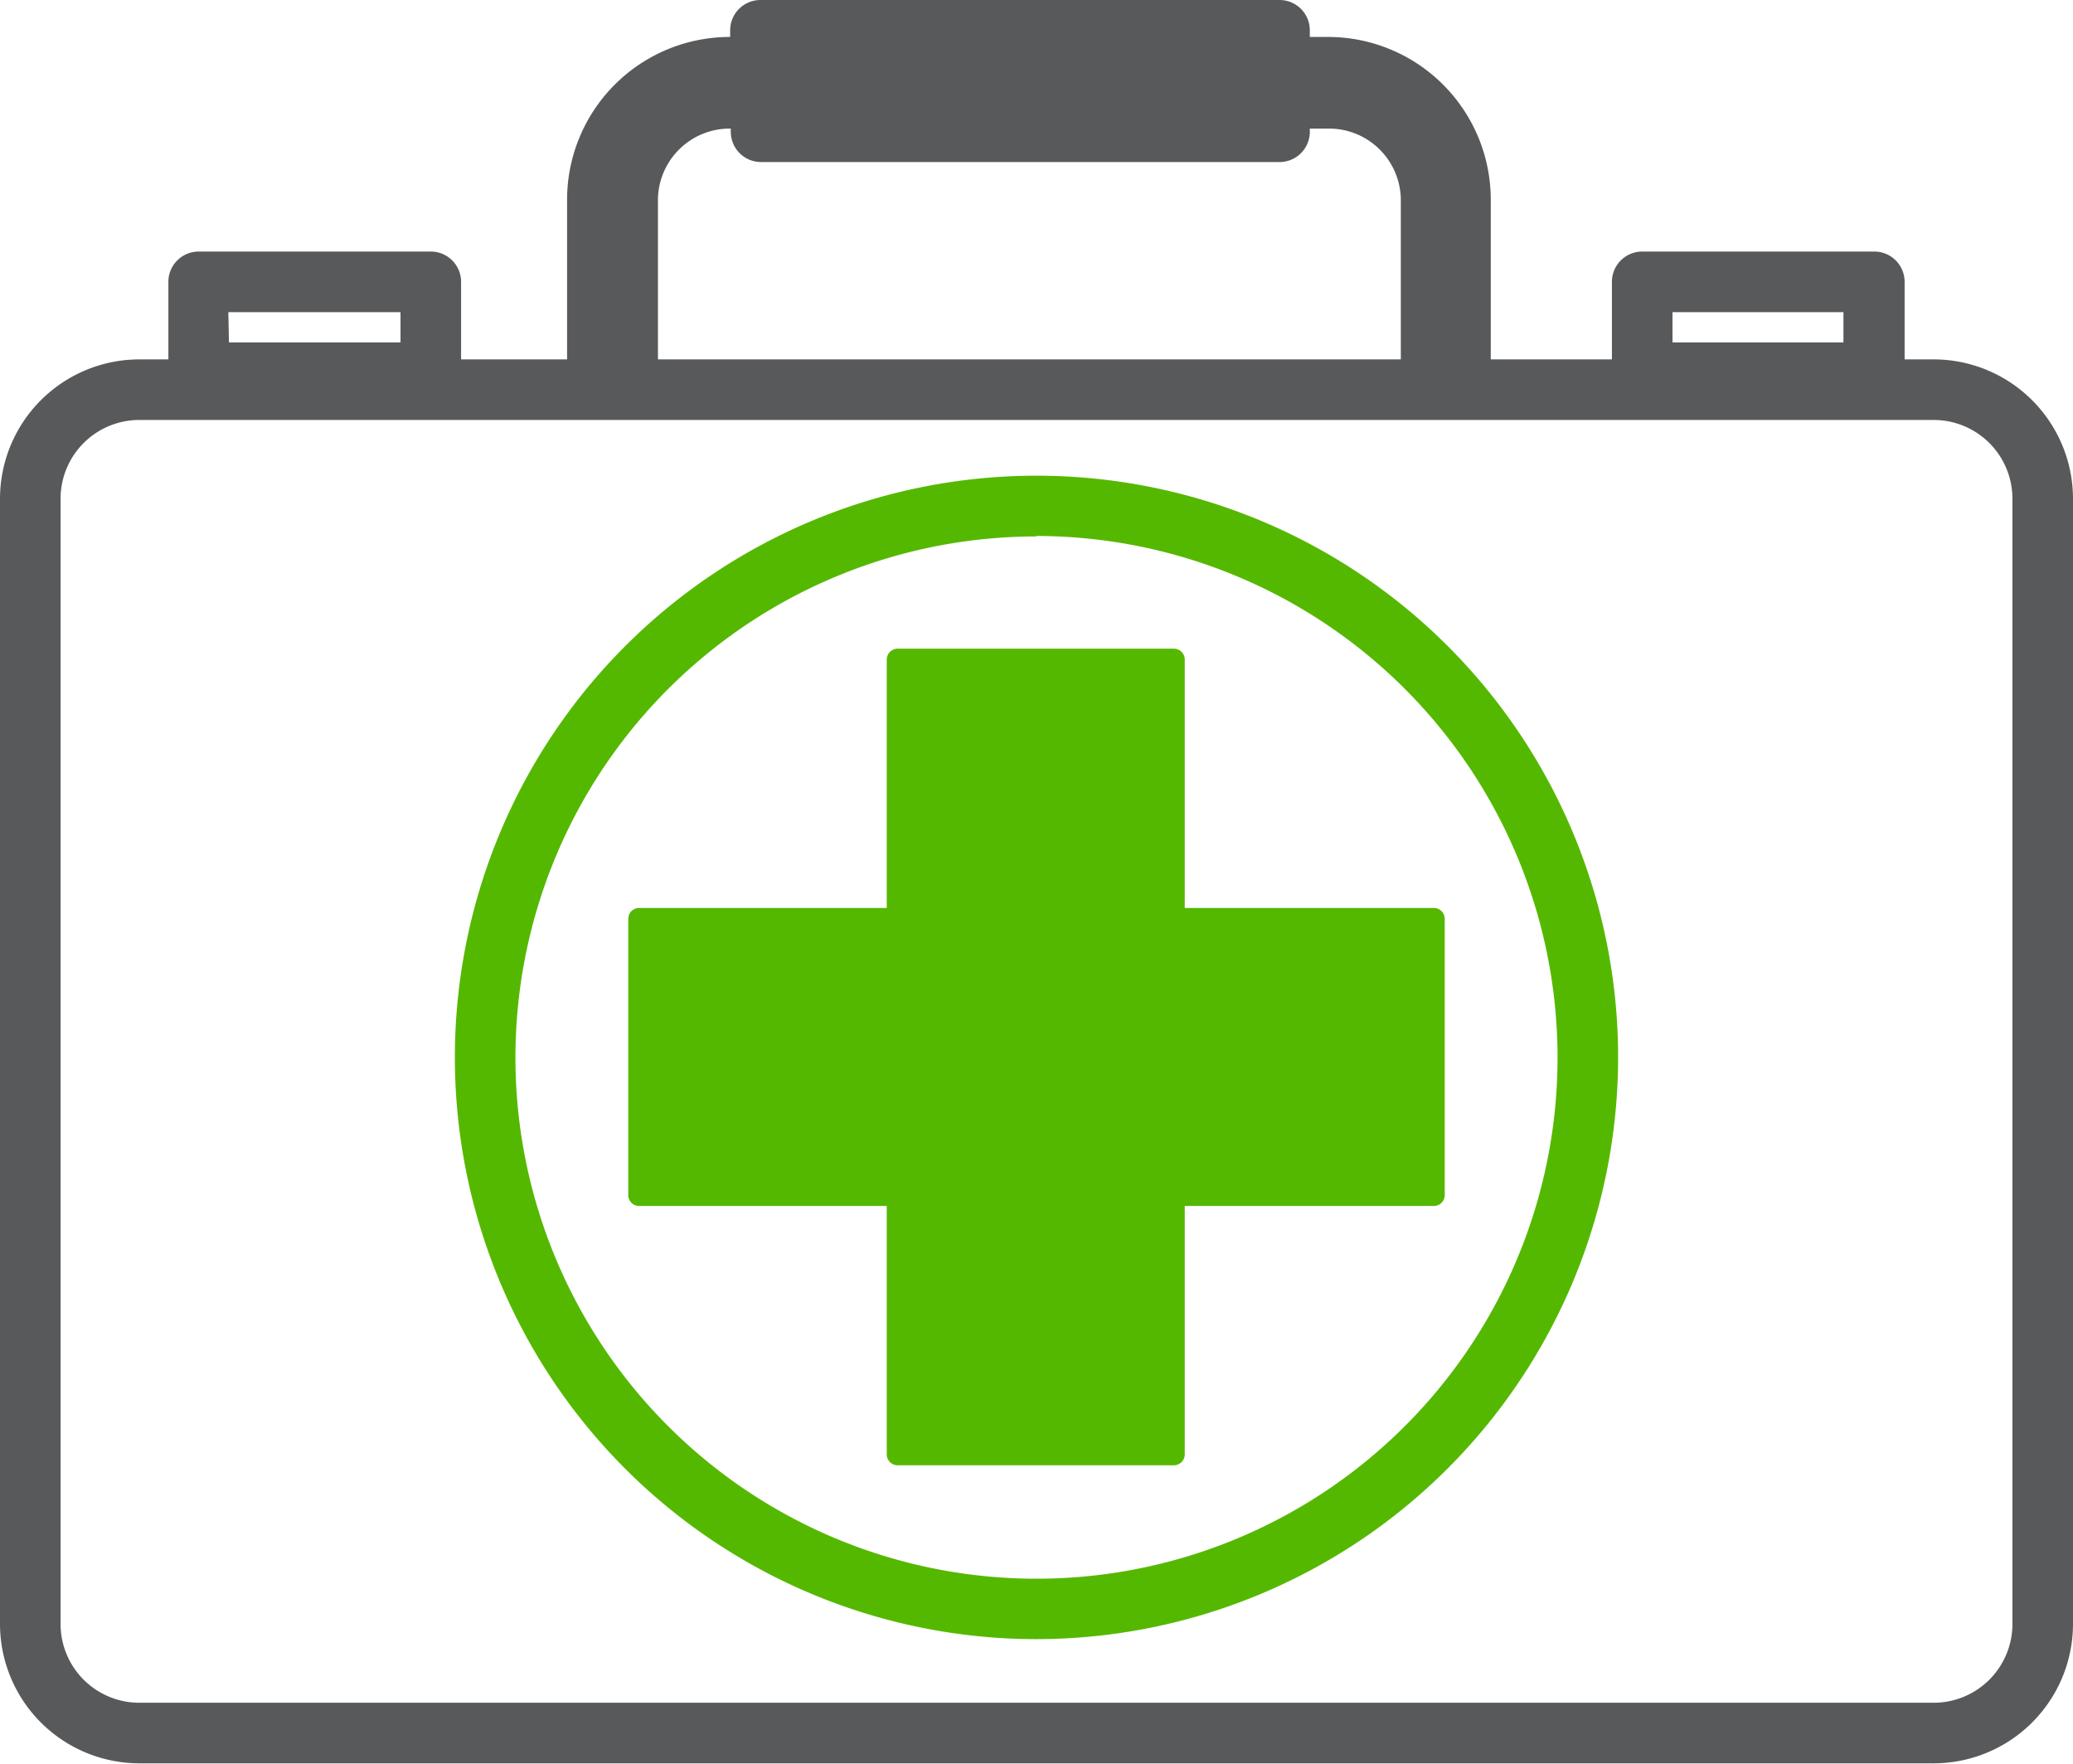 <svg id="Layer_1" data-name="Layer 1" xmlns="http://www.w3.org/2000/svg" viewBox="0 0 136.9 116.46"><defs><style>.cls-1{fill:#55b800;}.cls-2{fill:#58595b;}</style></defs><title>AVMA-Axon-Icons-OneHealth</title><path class="cls-1" d="M98.24,73.72H81.79V57.32a.72.72,0,0,0-.72-.72H62.83a.73.73,0,0,0-.72.72v16.4H45.76a.72.72,0,0,0-.72.72V92.68a.72.72,0,0,0,.72.72H62.11v16.4a.72.72,0,0,0,.72.72H81.07a.72.72,0,0,0,.72-.72V93.4H98.24a.72.72,0,0,0,.72-.72V74.44A.72.72,0,0,0,98.24,73.72Z" transform="translate(-3.55 -13.77)"/><path class="cls-2" d="M131.25,37.5h-1.92V32.38a2,2,0,0,0-2-2H112a2,2,0,0,0-2,2V37.5h-8V27A10.75,10.75,0,0,0,91.33,16.21H90.05v-.44a2,2,0,0,0-2-2H53.77a2,2,0,0,0-2,2v.44h-.08A10.75,10.75,0,0,0,41,27V37.5H34V32.38a2,2,0,0,0-2-2H16.67a2,2,0,0,0-2,2V37.5H12.75a9.21,9.21,0,0,0-9.2,9.2V121a9.21,9.21,0,0,0,9.2,9.2h118.5a9.21,9.21,0,0,0,9.2-9.2V46.7A9.21,9.21,0,0,0,131.25,37.5ZM114,34.38h11.29v2H114Zm-95.37,0H30v2H18.67ZM47,27a4.74,4.74,0,0,1,4.73-4.74h.08v.21a2,2,0,0,0,2,2H88.05a2,2,0,0,0,2-2v-.21h1.28A4.74,4.74,0,0,1,96.06,27V37.5H47ZM136.45,121a5.2,5.2,0,0,1-5.2,5.2H12.75a5.2,5.2,0,0,1-5.2-5.2V46.7a5.2,5.2,0,0,1,5.2-5.2h118.5a5.2,5.2,0,0,1,5.2,5.2Z" transform="translate(-3.55 -13.77)"/><path class="cls-1" d="M72,122a38.41,38.41,0,1,1,38.41-38.41A38.45,38.45,0,0,1,72,122Zm0-72.81a34.41,34.41,0,1,0,34.41,34.4A34.45,34.45,0,0,0,72,49.16Z" transform="translate(-3.55 -13.77)"/></svg>